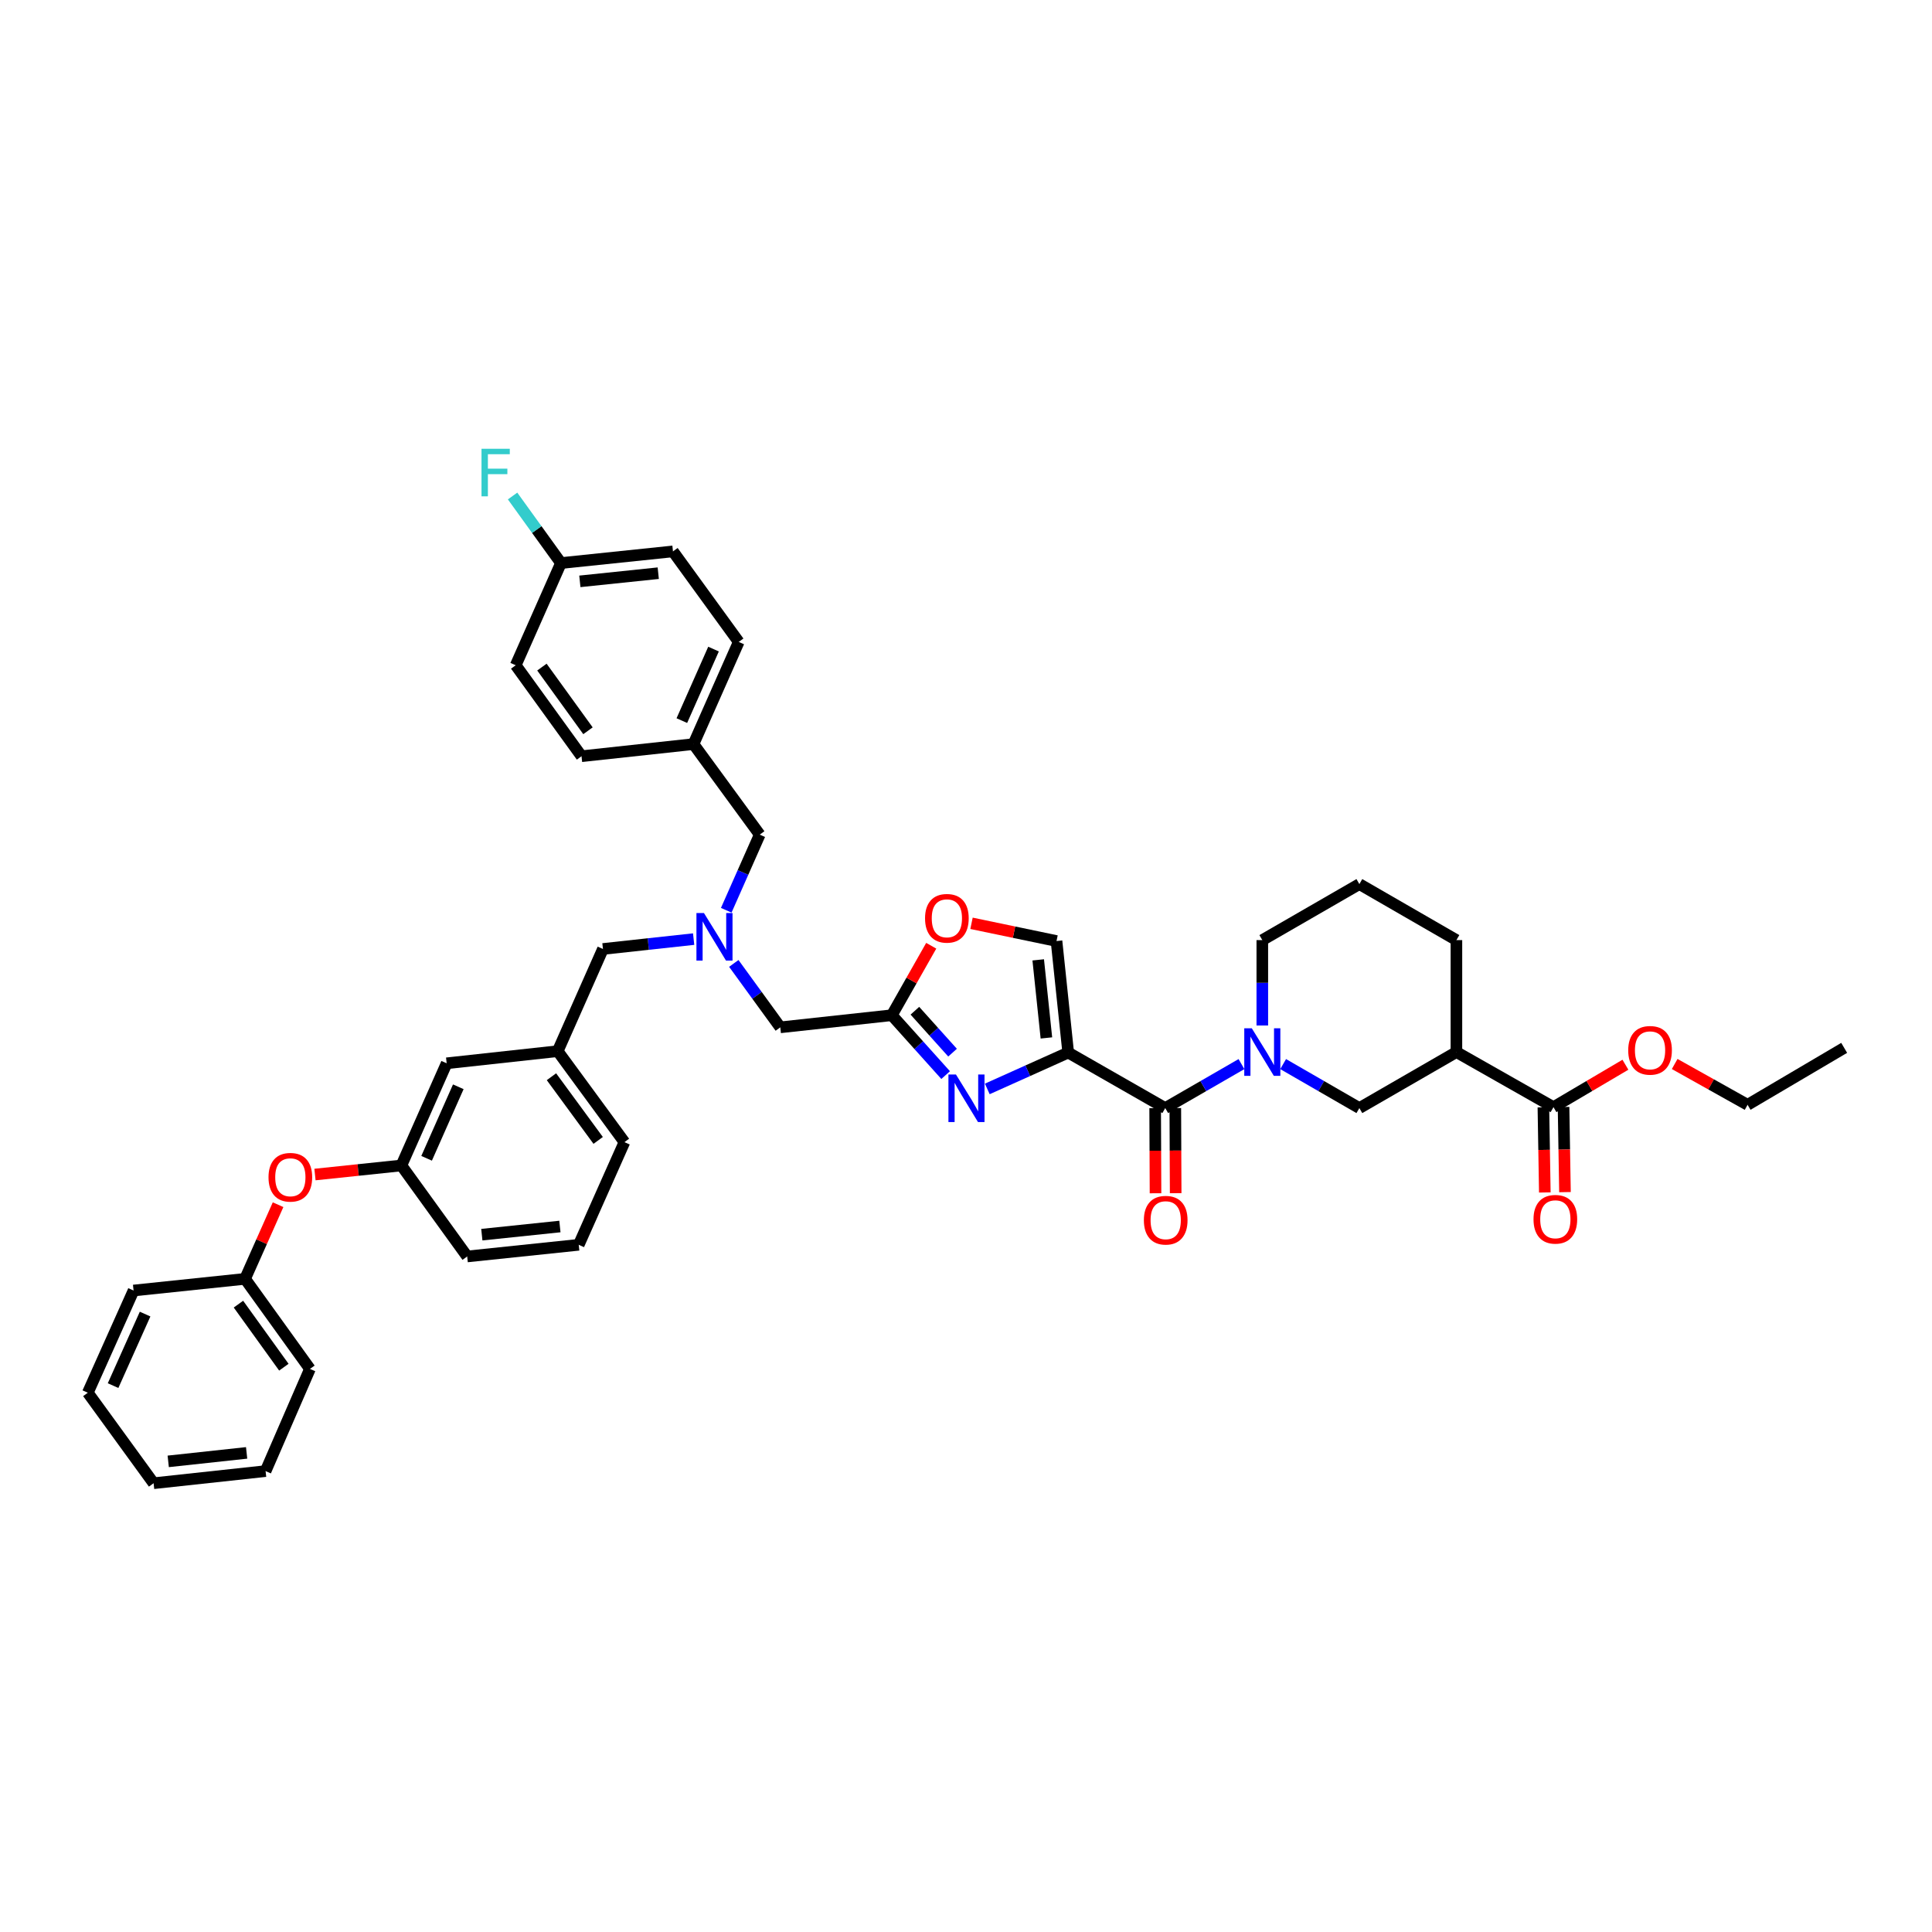 <?xml version='1.0' encoding='iso-8859-1'?>
<svg version='1.1' baseProfile='full'
              xmlns='http://www.w3.org/2000/svg'
                      xmlns:rdkit='http://www.rdkit.org/xml'
                      xmlns:xlink='http://www.w3.org/1999/xlink'
                  xml:space='preserve'
width='1000px' height='1000px' viewBox='0 0 1000 1000'>
<!-- END OF HEADER -->
<rect style='opacity:1.0;fill:#FFFFFF;stroke:none' width='1000' height='1000' x='0' y='0'> </rect>
<path class='bond-0' d='M 552.898,544.808 L 531.96,554.217' style='fill:none;fill-rule:evenodd;stroke:#000000;stroke-width:6px;stroke-linecap:butt;stroke-linejoin:miter;stroke-opacity:1' />
<path class='bond-0' d='M 531.96,554.217 L 511.022,563.625' style='fill:none;fill-rule:evenodd;stroke:#0000FF;stroke-width:6px;stroke-linecap:butt;stroke-linejoin:miter;stroke-opacity:1' />
<path class='bond-1' d='M 552.898,544.808 L 603.124,573.54' style='fill:none;fill-rule:evenodd;stroke:#000000;stroke-width:6px;stroke-linecap:butt;stroke-linejoin:miter;stroke-opacity:1' />
<path class='bond-4' d='M 552.898,544.808 L 546.848,487.077' style='fill:none;fill-rule:evenodd;stroke:#000000;stroke-width:6px;stroke-linecap:butt;stroke-linejoin:miter;stroke-opacity:1' />
<path class='bond-4' d='M 541.616,537.235 L 537.381,496.824' style='fill:none;fill-rule:evenodd;stroke:#000000;stroke-width:6px;stroke-linecap:butt;stroke-linejoin:miter;stroke-opacity:1' />
<path class='bond-3' d='M 489.462,556.472 L 475.535,540.974' style='fill:none;fill-rule:evenodd;stroke:#0000FF;stroke-width:6px;stroke-linecap:butt;stroke-linejoin:miter;stroke-opacity:1' />
<path class='bond-3' d='M 475.535,540.974 L 461.607,525.475' style='fill:none;fill-rule:evenodd;stroke:#000000;stroke-width:6px;stroke-linecap:butt;stroke-linejoin:miter;stroke-opacity:1' />
<path class='bond-3' d='M 493.043,544.85 L 483.294,534.001' style='fill:none;fill-rule:evenodd;stroke:#0000FF;stroke-width:6px;stroke-linecap:butt;stroke-linejoin:miter;stroke-opacity:1' />
<path class='bond-3' d='M 483.294,534.001 L 473.544,523.153' style='fill:none;fill-rule:evenodd;stroke:#000000;stroke-width:6px;stroke-linecap:butt;stroke-linejoin:miter;stroke-opacity:1' />
<path class='bond-2' d='M 603.124,573.54 L 622.853,562.156' style='fill:none;fill-rule:evenodd;stroke:#000000;stroke-width:6px;stroke-linecap:butt;stroke-linejoin:miter;stroke-opacity:1' />
<path class='bond-2' d='M 622.853,562.156 L 642.582,550.771' style='fill:none;fill-rule:evenodd;stroke:#0000FF;stroke-width:6px;stroke-linecap:butt;stroke-linejoin:miter;stroke-opacity:1' />
<path class='bond-10' d='M 597.908,573.562 L 598.001,595.598' style='fill:none;fill-rule:evenodd;stroke:#000000;stroke-width:6px;stroke-linecap:butt;stroke-linejoin:miter;stroke-opacity:1' />
<path class='bond-10' d='M 598.001,595.598 L 598.094,617.633' style='fill:none;fill-rule:evenodd;stroke:#FF0000;stroke-width:6px;stroke-linecap:butt;stroke-linejoin:miter;stroke-opacity:1' />
<path class='bond-10' d='M 608.34,573.518 L 608.432,595.554' style='fill:none;fill-rule:evenodd;stroke:#000000;stroke-width:6px;stroke-linecap:butt;stroke-linejoin:miter;stroke-opacity:1' />
<path class='bond-10' d='M 608.432,595.554 L 608.525,617.589' style='fill:none;fill-rule:evenodd;stroke:#FF0000;stroke-width:6px;stroke-linecap:butt;stroke-linejoin:miter;stroke-opacity:1' />
<path class='bond-6' d='M 664.154,550.772 L 683.88,562.156' style='fill:none;fill-rule:evenodd;stroke:#0000FF;stroke-width:6px;stroke-linecap:butt;stroke-linejoin:miter;stroke-opacity:1' />
<path class='bond-6' d='M 683.88,562.156 L 703.605,573.54' style='fill:none;fill-rule:evenodd;stroke:#000000;stroke-width:6px;stroke-linecap:butt;stroke-linejoin:miter;stroke-opacity:1' />
<path class='bond-19' d='M 653.368,530.789 L 653.368,508.693' style='fill:none;fill-rule:evenodd;stroke:#0000FF;stroke-width:6px;stroke-linecap:butt;stroke-linejoin:miter;stroke-opacity:1' />
<path class='bond-19' d='M 653.368,508.693 L 653.368,486.596' style='fill:none;fill-rule:evenodd;stroke:#000000;stroke-width:6px;stroke-linecap:butt;stroke-linejoin:miter;stroke-opacity:1' />
<path class='bond-11' d='M 461.607,525.475 L 403.876,531.751' style='fill:none;fill-rule:evenodd;stroke:#000000;stroke-width:6px;stroke-linecap:butt;stroke-linejoin:miter;stroke-opacity:1' />
<path class='bond-41' d='M 461.607,525.475 L 471.806,507.496' style='fill:none;fill-rule:evenodd;stroke:#000000;stroke-width:6px;stroke-linecap:butt;stroke-linejoin:miter;stroke-opacity:1' />
<path class='bond-41' d='M 471.806,507.496 L 482.005,489.517' style='fill:none;fill-rule:evenodd;stroke:#FF0000;stroke-width:6px;stroke-linecap:butt;stroke-linejoin:miter;stroke-opacity:1' />
<path class='bond-8' d='M 546.848,487.077 L 524.85,482.489' style='fill:none;fill-rule:evenodd;stroke:#000000;stroke-width:6px;stroke-linecap:butt;stroke-linejoin:miter;stroke-opacity:1' />
<path class='bond-8' d='M 524.85,482.489 L 502.852,477.902' style='fill:none;fill-rule:evenodd;stroke:#FF0000;stroke-width:6px;stroke-linecap:butt;stroke-linejoin:miter;stroke-opacity:1' />
<path class='bond-5' d='M 753.838,544.547 L 703.605,573.54' style='fill:none;fill-rule:evenodd;stroke:#000000;stroke-width:6px;stroke-linecap:butt;stroke-linejoin:miter;stroke-opacity:1' />
<path class='bond-7' d='M 753.838,544.547 L 804.075,573.059' style='fill:none;fill-rule:evenodd;stroke:#000000;stroke-width:6px;stroke-linecap:butt;stroke-linejoin:miter;stroke-opacity:1' />
<path class='bond-25' d='M 753.838,544.547 L 753.838,486.596' style='fill:none;fill-rule:evenodd;stroke:#000000;stroke-width:6px;stroke-linecap:butt;stroke-linejoin:miter;stroke-opacity:1' />
<path class='bond-12' d='M 798.86,573.146 L 799.228,595.182' style='fill:none;fill-rule:evenodd;stroke:#000000;stroke-width:6px;stroke-linecap:butt;stroke-linejoin:miter;stroke-opacity:1' />
<path class='bond-12' d='M 799.228,595.182 L 799.596,617.217' style='fill:none;fill-rule:evenodd;stroke:#FF0000;stroke-width:6px;stroke-linecap:butt;stroke-linejoin:miter;stroke-opacity:1' />
<path class='bond-12' d='M 809.29,572.972 L 809.658,595.008' style='fill:none;fill-rule:evenodd;stroke:#000000;stroke-width:6px;stroke-linecap:butt;stroke-linejoin:miter;stroke-opacity:1' />
<path class='bond-12' d='M 809.658,595.008 L 810.026,617.043' style='fill:none;fill-rule:evenodd;stroke:#FF0000;stroke-width:6px;stroke-linecap:butt;stroke-linejoin:miter;stroke-opacity:1' />
<path class='bond-21' d='M 804.075,573.059 L 822.694,562.081' style='fill:none;fill-rule:evenodd;stroke:#000000;stroke-width:6px;stroke-linecap:butt;stroke-linejoin:miter;stroke-opacity:1' />
<path class='bond-21' d='M 822.694,562.081 L 841.313,551.103' style='fill:none;fill-rule:evenodd;stroke:#FF0000;stroke-width:6px;stroke-linecap:butt;stroke-linejoin:miter;stroke-opacity:1' />
<path class='bond-9' d='M 379.816,498.661 L 391.846,515.206' style='fill:none;fill-rule:evenodd;stroke:#0000FF;stroke-width:6px;stroke-linecap:butt;stroke-linejoin:miter;stroke-opacity:1' />
<path class='bond-9' d='M 391.846,515.206 L 403.876,531.751' style='fill:none;fill-rule:evenodd;stroke:#000000;stroke-width:6px;stroke-linecap:butt;stroke-linejoin:miter;stroke-opacity:1' />
<path class='bond-15' d='M 359.025,486.078 L 335.556,488.632' style='fill:none;fill-rule:evenodd;stroke:#0000FF;stroke-width:6px;stroke-linecap:butt;stroke-linejoin:miter;stroke-opacity:1' />
<path class='bond-15' d='M 335.556,488.632 L 312.088,491.186' style='fill:none;fill-rule:evenodd;stroke:#000000;stroke-width:6px;stroke-linecap:butt;stroke-linejoin:miter;stroke-opacity:1' />
<path class='bond-17' d='M 375.904,471.149 L 384.57,451.577' style='fill:none;fill-rule:evenodd;stroke:#0000FF;stroke-width:6px;stroke-linecap:butt;stroke-linejoin:miter;stroke-opacity:1' />
<path class='bond-17' d='M 384.57,451.577 L 393.237,432.006' style='fill:none;fill-rule:evenodd;stroke:#000000;stroke-width:6px;stroke-linecap:butt;stroke-linejoin:miter;stroke-opacity:1' />
<path class='bond-13' d='M 163.028,607.939 L 185.393,605.59' style='fill:none;fill-rule:evenodd;stroke:#FF0000;stroke-width:6px;stroke-linecap:butt;stroke-linejoin:miter;stroke-opacity:1' />
<path class='bond-13' d='M 185.393,605.59 L 207.758,603.24' style='fill:none;fill-rule:evenodd;stroke:#000000;stroke-width:6px;stroke-linecap:butt;stroke-linejoin:miter;stroke-opacity:1' />
<path class='bond-23' d='M 143.93,623.55 L 135.389,642.741' style='fill:none;fill-rule:evenodd;stroke:#FF0000;stroke-width:6px;stroke-linecap:butt;stroke-linejoin:miter;stroke-opacity:1' />
<path class='bond-23' d='M 135.389,642.741 L 126.847,661.933' style='fill:none;fill-rule:evenodd;stroke:#000000;stroke-width:6px;stroke-linecap:butt;stroke-linejoin:miter;stroke-opacity:1' />
<path class='bond-14' d='M 207.758,603.24 L 231.194,550.36' style='fill:none;fill-rule:evenodd;stroke:#000000;stroke-width:6px;stroke-linecap:butt;stroke-linejoin:miter;stroke-opacity:1' />
<path class='bond-14' d='M 220.81,599.534 L 237.215,562.518' style='fill:none;fill-rule:evenodd;stroke:#000000;stroke-width:6px;stroke-linecap:butt;stroke-linejoin:miter;stroke-opacity:1' />
<path class='bond-32' d='M 207.758,603.24 L 241.816,650.343' style='fill:none;fill-rule:evenodd;stroke:#000000;stroke-width:6px;stroke-linecap:butt;stroke-linejoin:miter;stroke-opacity:1' />
<path class='bond-16' d='M 312.088,491.186 L 288.664,544.083' style='fill:none;fill-rule:evenodd;stroke:#000000;stroke-width:6px;stroke-linecap:butt;stroke-linejoin:miter;stroke-opacity:1' />
<path class='bond-18' d='M 288.664,544.083 L 231.194,550.36' style='fill:none;fill-rule:evenodd;stroke:#000000;stroke-width:6px;stroke-linecap:butt;stroke-linejoin:miter;stroke-opacity:1' />
<path class='bond-33' d='M 288.664,544.083 L 323.208,591.169' style='fill:none;fill-rule:evenodd;stroke:#000000;stroke-width:6px;stroke-linecap:butt;stroke-linejoin:miter;stroke-opacity:1' />
<path class='bond-33' d='M 285.435,557.317 L 309.616,590.276' style='fill:none;fill-rule:evenodd;stroke:#000000;stroke-width:6px;stroke-linecap:butt;stroke-linejoin:miter;stroke-opacity:1' />
<path class='bond-20' d='M 393.237,432.006 L 358.947,385.147' style='fill:none;fill-rule:evenodd;stroke:#000000;stroke-width:6px;stroke-linecap:butt;stroke-linejoin:miter;stroke-opacity:1' />
<path class='bond-30' d='M 653.368,486.596 L 703.605,457.603' style='fill:none;fill-rule:evenodd;stroke:#000000;stroke-width:6px;stroke-linecap:butt;stroke-linejoin:miter;stroke-opacity:1' />
<path class='bond-28' d='M 358.947,385.147 L 382.371,332.26' style='fill:none;fill-rule:evenodd;stroke:#000000;stroke-width:6px;stroke-linecap:butt;stroke-linejoin:miter;stroke-opacity:1' />
<path class='bond-28' d='M 352.923,372.989 L 369.32,335.969' style='fill:none;fill-rule:evenodd;stroke:#000000;stroke-width:6px;stroke-linecap:butt;stroke-linejoin:miter;stroke-opacity:1' />
<path class='bond-29' d='M 358.947,385.147 L 300.996,391.423' style='fill:none;fill-rule:evenodd;stroke:#000000;stroke-width:6px;stroke-linecap:butt;stroke-linejoin:miter;stroke-opacity:1' />
<path class='bond-34' d='M 866.811,550.722 L 885.678,561.285' style='fill:none;fill-rule:evenodd;stroke:#FF0000;stroke-width:6px;stroke-linecap:butt;stroke-linejoin:miter;stroke-opacity:1' />
<path class='bond-34' d='M 885.678,561.285 L 904.545,571.848' style='fill:none;fill-rule:evenodd;stroke:#000000;stroke-width:6px;stroke-linecap:butt;stroke-linejoin:miter;stroke-opacity:1' />
<path class='bond-22' d='M 290.356,291.44 L 348.325,285.401' style='fill:none;fill-rule:evenodd;stroke:#000000;stroke-width:6px;stroke-linecap:butt;stroke-linejoin:miter;stroke-opacity:1' />
<path class='bond-22' d='M 300.132,300.909 L 340.71,296.682' style='fill:none;fill-rule:evenodd;stroke:#000000;stroke-width:6px;stroke-linecap:butt;stroke-linejoin:miter;stroke-opacity:1' />
<path class='bond-24' d='M 290.356,291.44 L 277.833,274.088' style='fill:none;fill-rule:evenodd;stroke:#000000;stroke-width:6px;stroke-linecap:butt;stroke-linejoin:miter;stroke-opacity:1' />
<path class='bond-24' d='M 277.833,274.088 L 265.311,256.735' style='fill:none;fill-rule:evenodd;stroke:#33CCCC;stroke-width:6px;stroke-linecap:butt;stroke-linejoin:miter;stroke-opacity:1' />
<path class='bond-43' d='M 290.356,291.44 L 266.932,344.337' style='fill:none;fill-rule:evenodd;stroke:#000000;stroke-width:6px;stroke-linecap:butt;stroke-linejoin:miter;stroke-opacity:1' />
<path class='bond-35' d='M 126.847,661.933 L 160.424,708.555' style='fill:none;fill-rule:evenodd;stroke:#000000;stroke-width:6px;stroke-linecap:butt;stroke-linejoin:miter;stroke-opacity:1' />
<path class='bond-35' d='M 123.419,675.022 L 146.923,707.657' style='fill:none;fill-rule:evenodd;stroke:#000000;stroke-width:6px;stroke-linecap:butt;stroke-linejoin:miter;stroke-opacity:1' />
<path class='bond-36' d='M 126.847,661.933 L 69.133,667.971' style='fill:none;fill-rule:evenodd;stroke:#000000;stroke-width:6px;stroke-linecap:butt;stroke-linejoin:miter;stroke-opacity:1' />
<path class='bond-42' d='M 753.838,486.596 L 703.605,457.603' style='fill:none;fill-rule:evenodd;stroke:#000000;stroke-width:6px;stroke-linecap:butt;stroke-linejoin:miter;stroke-opacity:1' />
<path class='bond-26' d='M 348.325,285.401 L 382.371,332.26' style='fill:none;fill-rule:evenodd;stroke:#000000;stroke-width:6px;stroke-linecap:butt;stroke-linejoin:miter;stroke-opacity:1' />
<path class='bond-27' d='M 266.932,344.337 L 300.996,391.423' style='fill:none;fill-rule:evenodd;stroke:#000000;stroke-width:6px;stroke-linecap:butt;stroke-linejoin:miter;stroke-opacity:1' />
<path class='bond-27' d='M 280.493,345.286 L 304.338,378.246' style='fill:none;fill-rule:evenodd;stroke:#000000;stroke-width:6px;stroke-linecap:butt;stroke-linejoin:miter;stroke-opacity:1' />
<path class='bond-31' d='M 299.547,644.31 L 323.208,591.169' style='fill:none;fill-rule:evenodd;stroke:#000000;stroke-width:6px;stroke-linecap:butt;stroke-linejoin:miter;stroke-opacity:1' />
<path class='bond-44' d='M 299.547,644.31 L 241.816,650.343' style='fill:none;fill-rule:evenodd;stroke:#000000;stroke-width:6px;stroke-linecap:butt;stroke-linejoin:miter;stroke-opacity:1' />
<path class='bond-44' d='M 289.803,634.84 L 249.392,639.063' style='fill:none;fill-rule:evenodd;stroke:#000000;stroke-width:6px;stroke-linecap:butt;stroke-linejoin:miter;stroke-opacity:1' />
<path class='bond-37' d='M 904.545,571.848 L 954.545,542.374' style='fill:none;fill-rule:evenodd;stroke:#000000;stroke-width:6px;stroke-linecap:butt;stroke-linejoin:miter;stroke-opacity:1' />
<path class='bond-38' d='M 160.424,708.555 L 137.469,761.441' style='fill:none;fill-rule:evenodd;stroke:#000000;stroke-width:6px;stroke-linecap:butt;stroke-linejoin:miter;stroke-opacity:1' />
<path class='bond-39' d='M 69.133,667.971 L 45.455,720.869' style='fill:none;fill-rule:evenodd;stroke:#000000;stroke-width:6px;stroke-linecap:butt;stroke-linejoin:miter;stroke-opacity:1' />
<path class='bond-39' d='M 75.102,680.168 L 58.527,717.196' style='fill:none;fill-rule:evenodd;stroke:#000000;stroke-width:6px;stroke-linecap:butt;stroke-linejoin:miter;stroke-opacity:1' />
<path class='bond-40' d='M 137.469,761.441 L 79.501,767.717' style='fill:none;fill-rule:evenodd;stroke:#000000;stroke-width:6px;stroke-linecap:butt;stroke-linejoin:miter;stroke-opacity:1' />
<path class='bond-40' d='M 127.651,752.012 L 87.073,756.405' style='fill:none;fill-rule:evenodd;stroke:#000000;stroke-width:6px;stroke-linecap:butt;stroke-linejoin:miter;stroke-opacity:1' />
<path class='bond-45' d='M 45.455,720.869 L 79.501,767.717' style='fill:none;fill-rule:evenodd;stroke:#000000;stroke-width:6px;stroke-linecap:butt;stroke-linejoin:miter;stroke-opacity:1' />
<path  class='atom-1' d='M 494.802 556.16
L 502.869 569.199
Q 503.668 570.486, 504.955 572.816
Q 506.241 575.145, 506.311 575.284
L 506.311 556.16
L 509.579 556.16
L 509.579 580.778
L 506.207 580.778
L 497.549 566.522
Q 496.54 564.853, 495.462 562.941
Q 494.419 561.028, 494.106 560.437
L 494.106 580.778
L 490.907 580.778
L 490.907 556.16
L 494.802 556.16
' fill='#0000FF'/>
<path  class='atom-3' d='M 647.926 532.238
L 655.993 545.277
Q 656.793 546.564, 658.079 548.893
Q 659.366 551.223, 659.435 551.362
L 659.435 532.238
L 662.704 532.238
L 662.704 556.856
L 659.331 556.856
L 650.673 542.6
Q 649.665 540.931, 648.587 539.018
Q 647.544 537.106, 647.231 536.515
L 647.231 556.856
L 644.032 556.856
L 644.032 532.238
L 647.926 532.238
' fill='#0000FF'/>
<path  class='atom-9' d='M 478.801 475.313
Q 478.801 469.402, 481.722 466.099
Q 484.643 462.795, 490.102 462.795
Q 495.561 462.795, 498.482 466.099
Q 501.402 469.402, 501.402 475.313
Q 501.402 481.293, 498.447 484.701
Q 495.491 488.074, 490.102 488.074
Q 484.678 488.074, 481.722 484.701
Q 478.801 481.328, 478.801 475.313
M 490.102 485.292
Q 493.857 485.292, 495.874 482.789
Q 497.925 480.25, 497.925 475.313
Q 497.925 470.48, 495.874 468.046
Q 493.857 465.577, 490.102 465.577
Q 486.347 465.577, 484.295 468.011
Q 482.279 470.445, 482.279 475.313
Q 482.279 480.285, 484.295 482.789
Q 486.347 485.292, 490.102 485.292
' fill='#FF0000'/>
<path  class='atom-10' d='M 364.371 472.595
L 372.438 485.634
Q 373.238 486.92, 374.524 489.25
Q 375.811 491.58, 375.88 491.719
L 375.88 472.595
L 379.149 472.595
L 379.149 497.213
L 375.776 497.213
L 367.118 482.957
Q 366.11 481.288, 365.032 479.375
Q 363.989 477.463, 363.676 476.872
L 363.676 497.213
L 360.477 497.213
L 360.477 472.595
L 364.371 472.595
' fill='#0000FF'/>
<path  class='atom-11' d='M 592.067 631.578
Q 592.067 625.667, 594.988 622.364
Q 597.908 619.061, 603.367 619.061
Q 608.826 619.061, 611.747 622.364
Q 614.668 625.667, 614.668 631.578
Q 614.668 637.559, 611.712 640.966
Q 608.757 644.339, 603.367 644.339
Q 597.943 644.339, 594.988 640.966
Q 592.067 637.593, 592.067 631.578
M 603.367 641.557
Q 607.123 641.557, 609.139 639.054
Q 611.191 636.515, 611.191 631.578
Q 611.191 626.745, 609.139 624.311
Q 607.123 621.842, 603.367 621.842
Q 599.612 621.842, 597.561 624.276
Q 595.544 626.71, 595.544 631.578
Q 595.544 636.55, 597.561 639.054
Q 599.612 641.557, 603.367 641.557
' fill='#FF0000'/>
<path  class='atom-13' d='M 793.743 631.097
Q 793.743 625.186, 796.663 621.883
Q 799.584 618.58, 805.043 618.58
Q 810.502 618.58, 813.423 621.883
Q 816.344 625.186, 816.344 631.097
Q 816.344 637.078, 813.388 640.485
Q 810.433 643.858, 805.043 643.858
Q 799.619 643.858, 796.663 640.485
Q 793.743 637.112, 793.743 631.097
M 805.043 641.076
Q 808.798 641.076, 810.815 638.573
Q 812.867 636.034, 812.867 631.097
Q 812.867 626.264, 810.815 623.83
Q 808.798 621.361, 805.043 621.361
Q 801.288 621.361, 799.236 623.795
Q 797.22 626.229, 797.22 631.097
Q 797.22 636.069, 799.236 638.573
Q 801.288 641.076, 805.043 641.076
' fill='#FF0000'/>
<path  class='atom-14' d='M 138.982 609.348
Q 138.982 603.437, 141.903 600.134
Q 144.823 596.831, 150.282 596.831
Q 155.741 596.831, 158.662 600.134
Q 161.583 603.437, 161.583 609.348
Q 161.583 615.329, 158.627 618.736
Q 155.672 622.109, 150.282 622.109
Q 144.858 622.109, 141.903 618.736
Q 138.982 615.363, 138.982 609.348
M 150.282 619.327
Q 154.038 619.327, 156.054 616.824
Q 158.106 614.285, 158.106 609.348
Q 158.106 604.515, 156.054 602.081
Q 154.038 599.612, 150.282 599.612
Q 146.527 599.612, 144.476 602.046
Q 142.459 604.48, 142.459 609.348
Q 142.459 614.32, 144.476 616.824
Q 146.527 619.327, 150.282 619.327
' fill='#FF0000'/>
<path  class='atom-22' d='M 842.764 543.655
Q 842.764 537.744, 845.684 534.44
Q 848.605 531.137, 854.064 531.137
Q 859.523 531.137, 862.444 534.44
Q 865.364 537.744, 865.364 543.655
Q 865.364 549.635, 862.409 553.043
Q 859.453 556.415, 854.064 556.415
Q 848.64 556.415, 845.684 553.043
Q 842.764 549.67, 842.764 543.655
M 854.064 553.634
Q 857.819 553.634, 859.836 551.13
Q 861.887 548.592, 861.887 543.655
Q 861.887 538.821, 859.836 536.388
Q 857.819 533.919, 854.064 533.919
Q 850.309 533.919, 848.257 536.353
Q 846.241 538.787, 846.241 543.655
Q 846.241 548.627, 848.257 551.13
Q 850.309 553.634, 854.064 553.634
' fill='#FF0000'/>
<path  class='atom-25' d='M 249.228 232.283
L 263.867 232.283
L 263.867 235.1
L 252.531 235.1
L 252.531 242.575
L 262.615 242.575
L 262.615 245.426
L 252.531 245.426
L 252.531 256.901
L 249.228 256.901
L 249.228 232.283
' fill='#33CCCC'/>
</svg>
